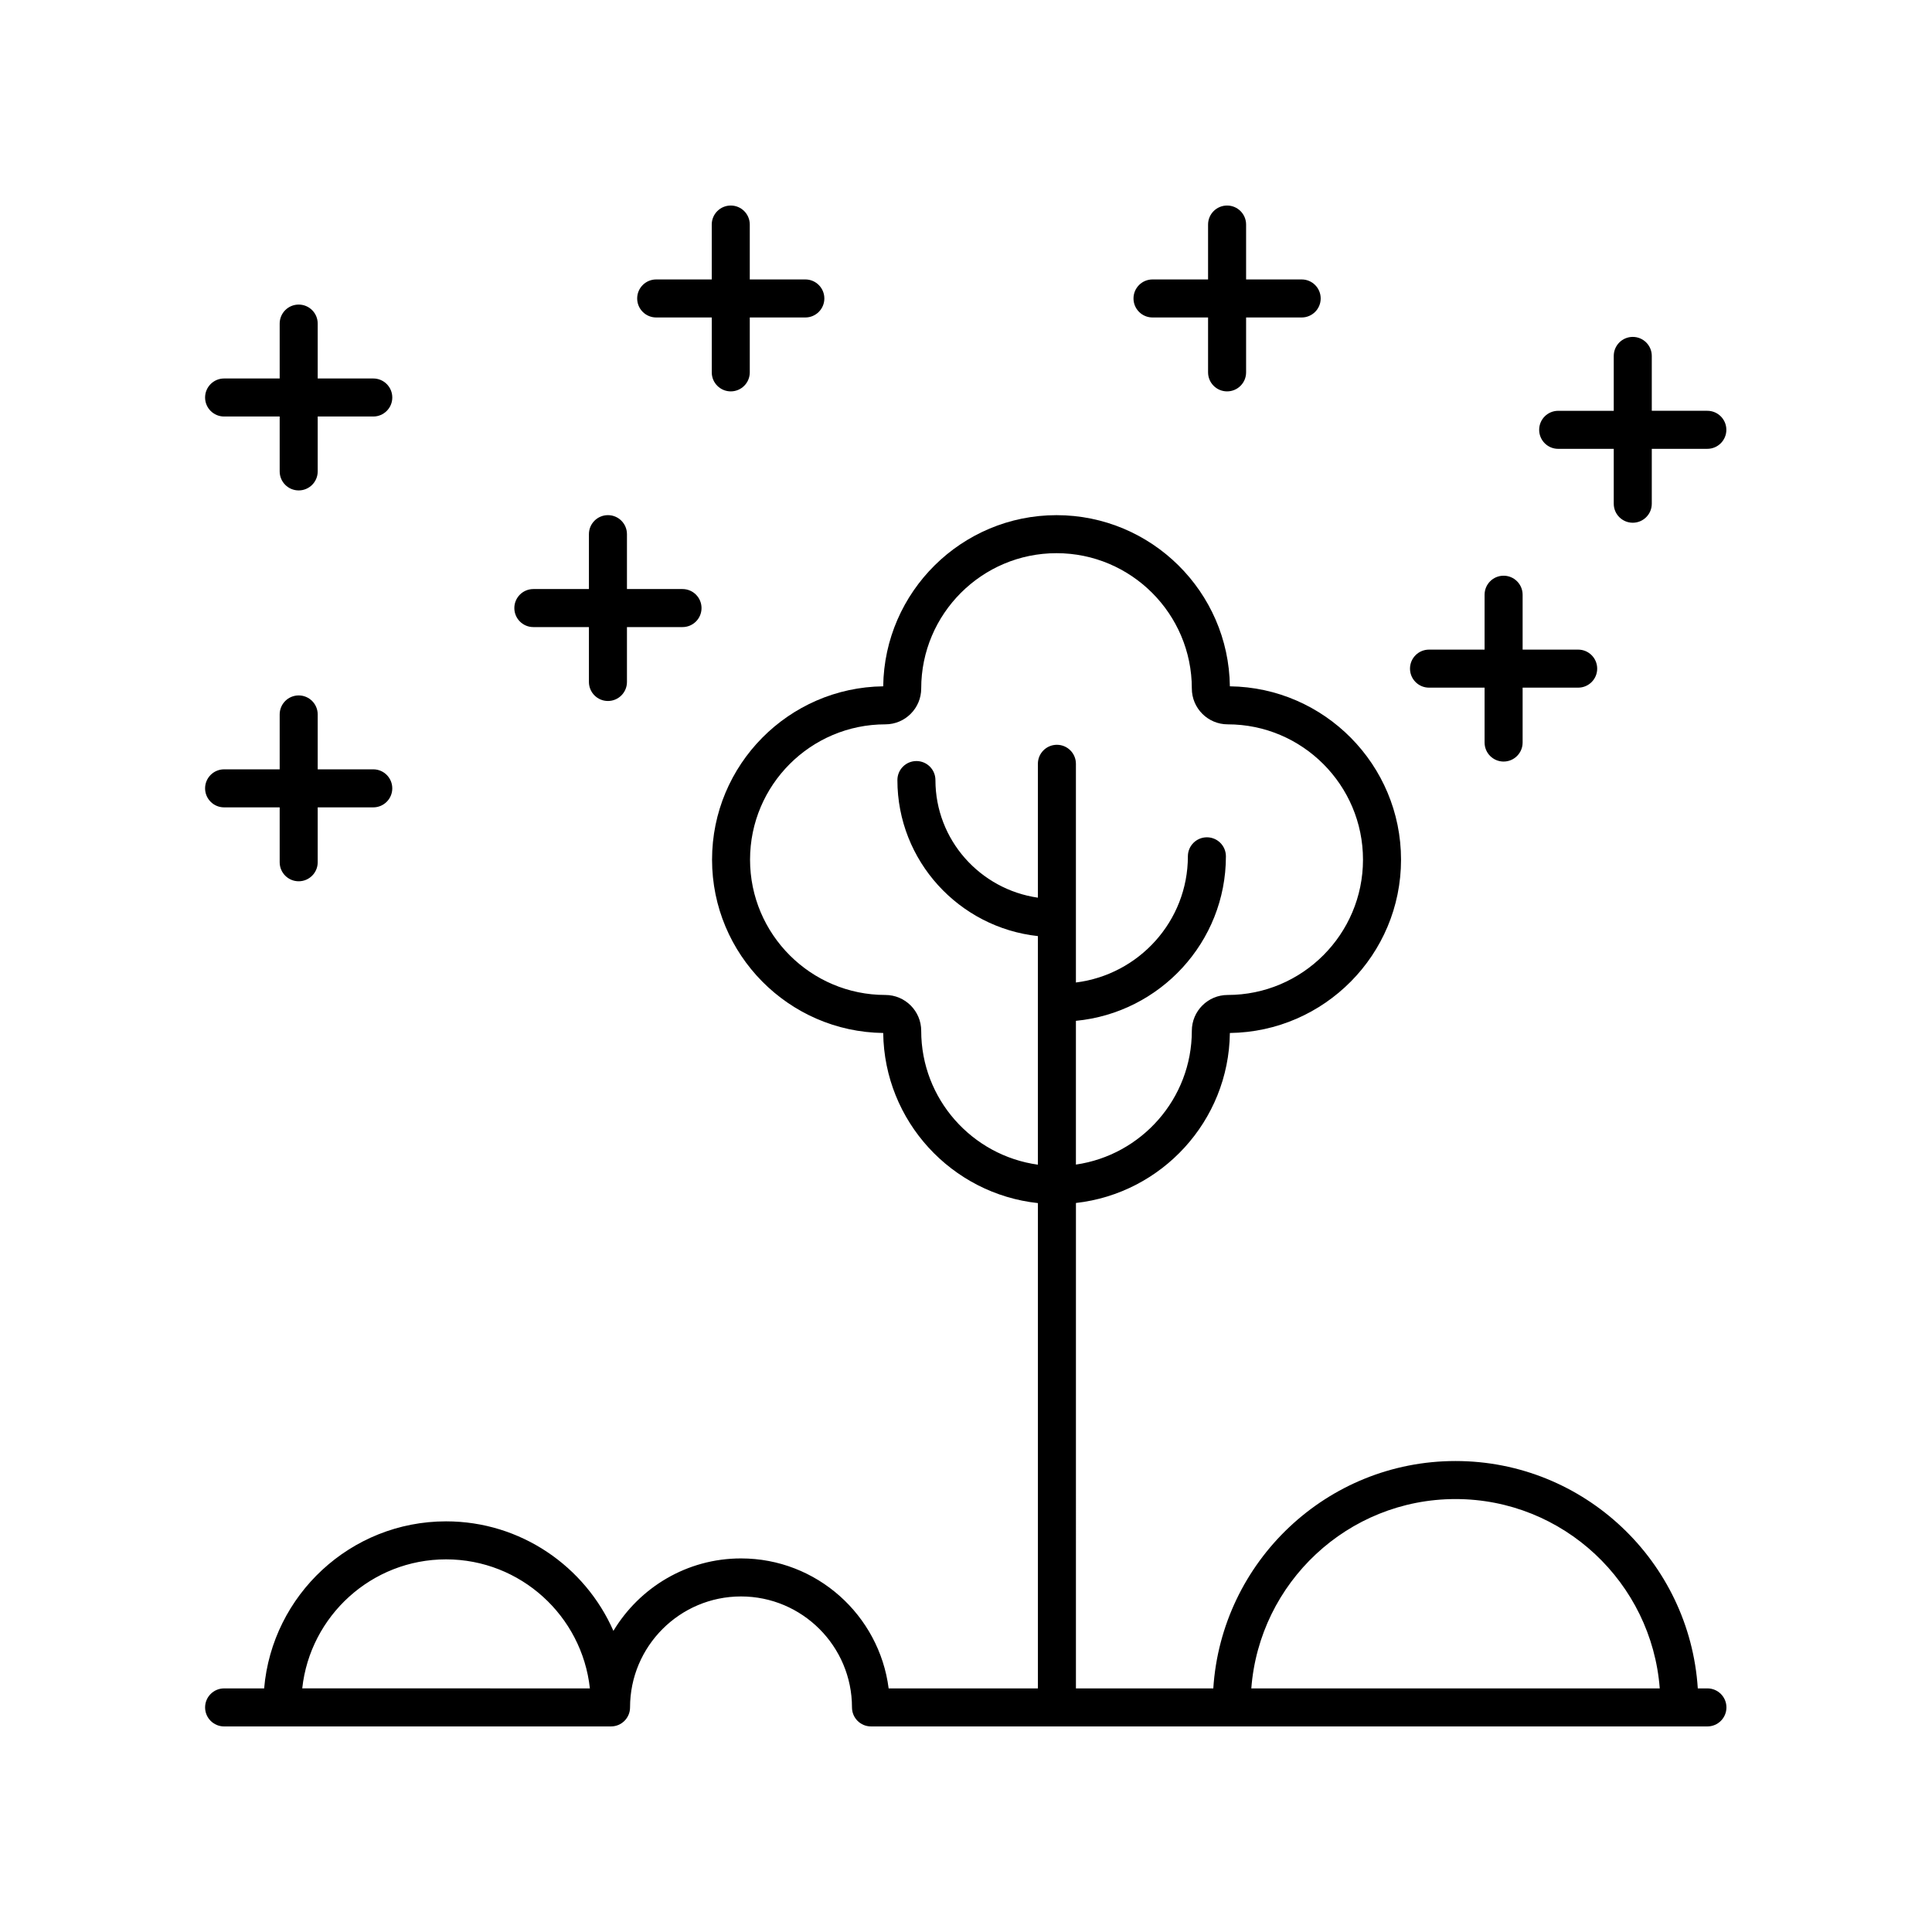 <?xml version="1.0" encoding="UTF-8"?>
<!-- The Best Svg Icon site in the world: iconSvg.co, Visit us! https://iconsvg.co -->
<svg fill="#000000" width="800px" height="800px" version="1.1" viewBox="144 144 512 512" xmlns="http://www.w3.org/2000/svg">
 <g>
  <path d="m203.39 601.52h102.54c2.781 0 5.039-2.254 5.039-5.039 0-16.215 13.191-29.406 29.406-29.406s29.41 13.191 29.41 29.406c0 2.781 2.254 5.039 5.039 5.039h221.66c2.781 0 5.039-2.254 5.039-5.039 0-2.781-2.254-5.039-5.039-5.039h-2.551c-2.16-33.578-30.086-60.254-64.199-60.254-34.109 0-62.035 26.676-64.195 60.254h-36.406l0.004-128.64c22.73-2.547 40.508-21.723 40.793-45.051 25.066-0.309 45.359-20.797 45.359-45.934s-20.297-45.625-45.359-45.934c-0.309-25.066-20.797-45.359-45.934-45.359-25.137 0-45.625 20.297-45.934 45.359-25.066 0.309-45.359 20.797-45.359 45.934s20.297 45.625 45.359 45.934c0.289 23.402 18.168 42.629 40.996 45.082v128.61h-39.555c-2.488-19.395-19.062-34.445-39.129-34.445-14.352 0-26.902 7.723-33.812 19.203-7.496-17.066-24.539-29.027-44.344-29.027-25.297 0-46.098 19.512-48.215 44.27h-10.609c-2.781 0-5.039 2.254-5.039 5.039 0 2.781 2.258 5.039 5.039 5.039zm326.34-60.254c28.555 0 51.984 22.16 54.121 50.176h-108.24c2.137-28.016 25.562-50.176 54.121-50.176zm-141.6-124.09c0-5.238-4.262-9.5-9.5-9.5-19.773 0-35.859-16.086-35.859-35.859 0-19.773 16.086-35.859 35.859-35.859 5.238 0 9.5-4.262 9.5-9.5 0-19.773 16.086-35.859 35.859-35.859 19.773 0 35.859 16.086 35.859 35.859 0 5.238 4.262 9.5 9.5 9.5 19.773 0 35.859 16.086 35.859 35.859 0 19.773-16.086 35.859-35.859 35.859-5.238 0-9.5 4.262-9.5 9.5 0 18.023-13.379 32.941-30.719 35.449v-38.094c22.273-2.133 39.75-20.863 39.75-43.598 0-2.781-2.254-5.039-5.039-5.039-2.781 0-5.039 2.254-5.039 5.039 0 17.168-12.969 31.355-29.672 33.441v-57.957c0-2.781-2.254-5.039-5.039-5.039-2.781 0-5.039 2.254-5.039 5.039v35.477c-15.324-2.207-27.152-15.32-27.152-31.168 0-2.781-2.254-5.039-5.039-5.039-2.781 0-5.039 2.254-5.039 5.039 0 21.41 16.324 39.082 37.227 41.348v60.578c-17.434-2.418-30.918-17.383-30.918-35.477zm-125.92 140.07c19.742 0 36.035 14.996 38.117 34.195l-76.23-0.004c2.078-19.195 18.371-34.191 38.113-34.191z"/>
  <path d="m203.39 254.38h14.727v14.547c0 2.781 2.254 5.039 5.039 5.039 2.781 0 5.039-2.254 5.039-5.039v-14.547h14.727c2.781 0 5.039-2.254 5.039-5.039 0-2.781-2.254-5.039-5.039-5.039h-14.727v-14.547c0-2.781-2.254-5.039-5.039-5.039-2.781 0-5.039 2.254-5.039 5.039v14.547h-14.727c-2.781 0-5.039 2.254-5.039 5.039s2.258 5.039 5.039 5.039z"/>
  <path d="m469.19 247.72c2.781 0 5.039-2.254 5.039-5.039v-14.547h14.727c2.781 0 5.039-2.254 5.039-5.039 0-2.781-2.254-5.039-5.039-5.039h-14.727v-14.547c0-2.781-2.254-5.039-5.039-5.039-2.781 0-5.039 2.254-5.039 5.039v14.547h-14.723c-2.781 0-5.039 2.254-5.039 5.039 0 2.781 2.254 5.039 5.039 5.039h14.723v14.547c0 2.781 2.258 5.039 5.039 5.039z"/>
  <path d="m337.66 247.72c2.781 0 5.039-2.254 5.039-5.039v-14.547h14.723c2.781 0 5.039-2.254 5.039-5.039 0-2.781-2.254-5.039-5.039-5.039h-14.723v-14.547c0-2.781-2.254-5.039-5.039-5.039-2.781 0-5.039 2.254-5.039 5.039v14.547h-14.723c-2.781 0-5.039 2.254-5.039 5.039 0 2.781 2.254 5.039 5.039 5.039h14.727v14.547c-0.004 2.781 2.254 5.039 5.035 5.039z"/>
  <path d="m305.11 329.77c2.781 0 5.039-2.254 5.039-5.039v-14.547h14.723c2.781 0 5.039-2.254 5.039-5.039 0-2.781-2.254-5.039-5.039-5.039h-14.723v-14.547c0-2.781-2.254-5.039-5.039-5.039-2.781 0-5.039 2.254-5.039 5.039v14.547h-14.727c-2.781 0-5.039 2.254-5.039 5.039 0 2.781 2.254 5.039 5.039 5.039h14.727v14.547c0.004 2.781 2.258 5.039 5.039 5.039z"/>
  <path d="m203.39 357.96h14.727v14.547c0 2.781 2.254 5.039 5.039 5.039 2.781 0 5.039-2.254 5.039-5.039v-14.547h14.723c2.781 0 5.039-2.254 5.039-5.039 0-2.781-2.254-5.039-5.039-5.039h-14.723v-14.547c0-2.781-2.254-5.039-5.039-5.039-2.781 0-5.039 2.254-5.039 5.039v14.547h-14.727c-2.781 0-5.039 2.254-5.039 5.039 0 2.781 2.258 5.039 5.039 5.039z"/>
  <path d="m542.47 345.82c2.781 0 5.039-2.254 5.039-5.039v-14.547h14.723c2.781 0 5.039-2.254 5.039-5.039 0-2.781-2.254-5.039-5.039-5.039h-14.723v-14.547c0-2.781-2.254-5.039-5.039-5.039-2.781 0-5.039 2.254-5.039 5.039v14.547h-14.727c-2.781 0-5.039 2.254-5.039 5.039 0 2.781 2.254 5.039 5.039 5.039h14.727v14.547c0 2.781 2.254 5.039 5.039 5.039z"/>
  <path d="m576.7 282.53c2.781 0 5.039-2.254 5.039-5.039v-14.547h14.723c2.781 0 5.039-2.254 5.039-5.039 0-2.781-2.254-5.039-5.039-5.039h-14.723v-14.543c0-2.781-2.254-5.039-5.039-5.039-2.781 0-5.039 2.254-5.039 5.039v14.547h-14.727c-2.781 0-5.039 2.254-5.039 5.039 0 2.781 2.254 5.039 5.039 5.039h14.727v14.547c0 2.781 2.258 5.035 5.039 5.035z"/>
 </g>
</svg>